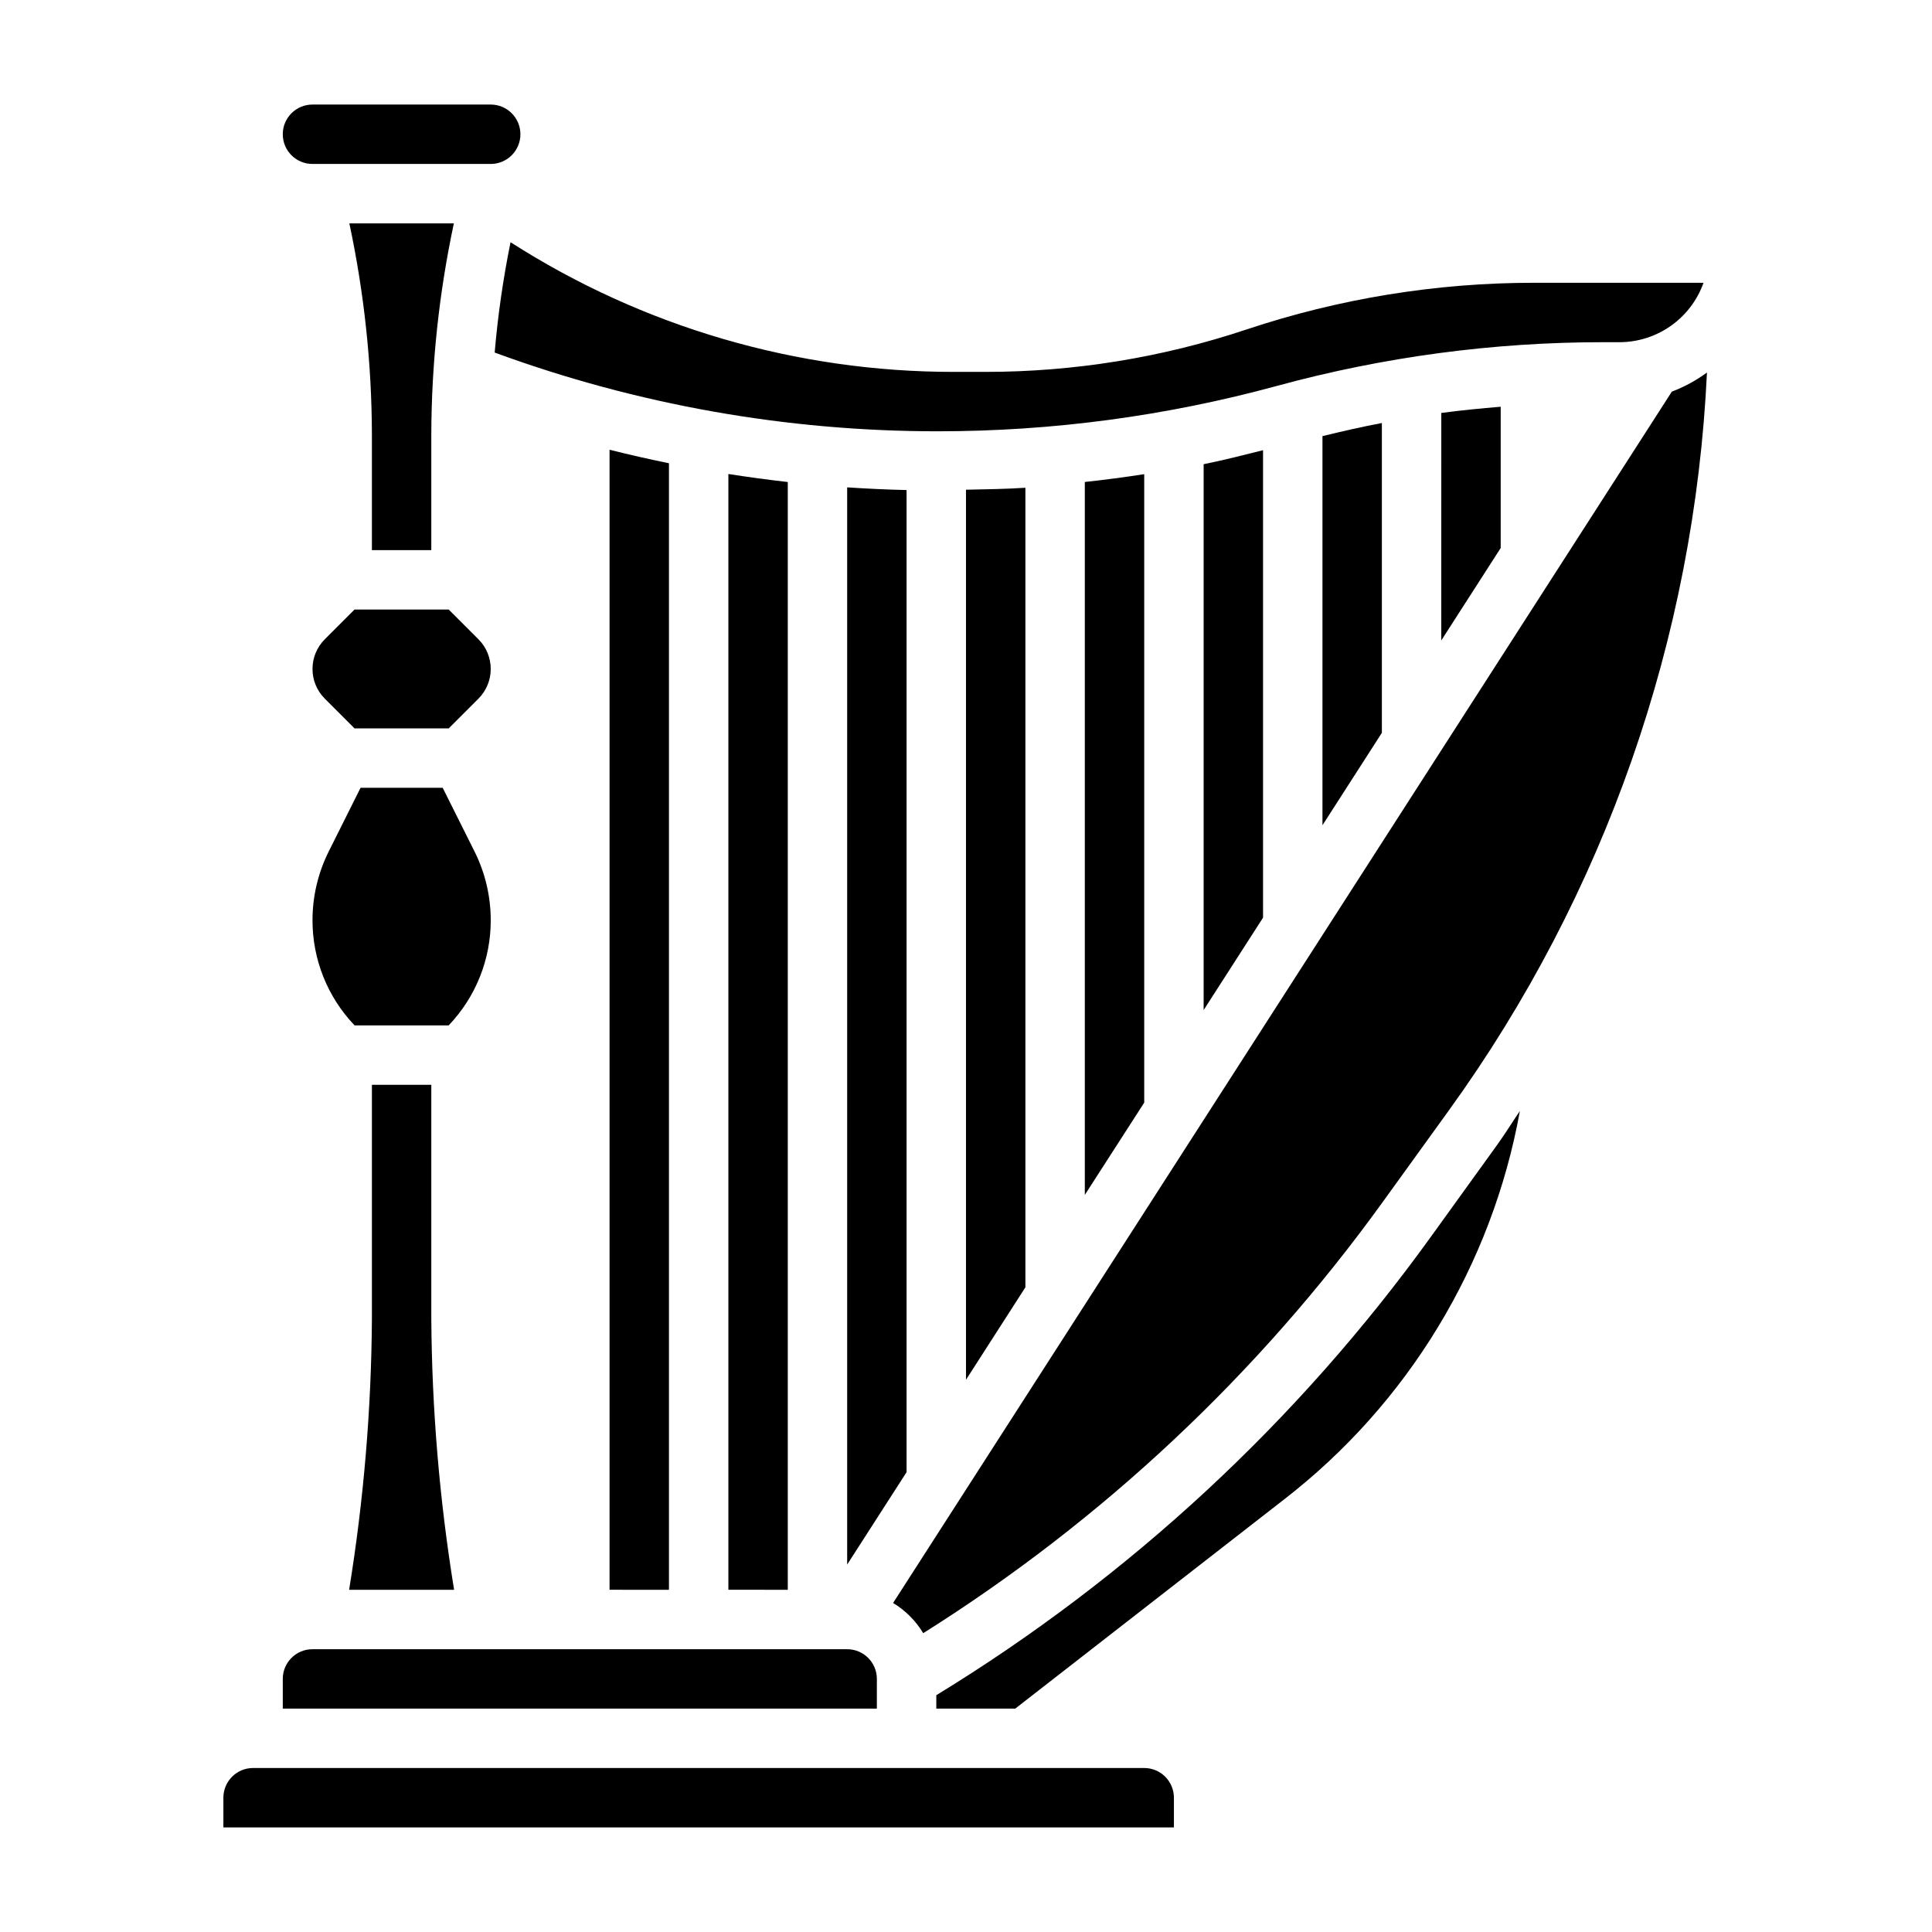 <?xml version="1.0" encoding="UTF-8"?>
<!-- Uploaded to: ICON Repo, www.iconrepo.com, Generator: ICON Repo Mixer Tools -->
<svg fill="#000000" width="800px" height="800px" version="1.1" viewBox="144 144 512 512" xmlns="http://www.w3.org/2000/svg">
 <g>
  <path d="m270.79 313.41-7.871-7.871h-24.973l-7.871 7.871c-4.344 4.348-4.344 11.395 0 15.742l7.871 7.871h24.969l7.871-7.871h0.004c4.344-4.348 4.344-11.395 0-15.742z"/>
  <path d="m242.56 431.49v62.008c-0.156 24.059-2.176 48.066-6.039 71.816h27.82c-3.863-23.75-5.883-47.758-6.039-71.816v-62.008z"/>
  <path d="m269.77 369.68-8.457-16.91h-21.758l-8.453 16.91c-2.805 5.625-4.273 11.82-4.285 18.105-0.035 10.414 3.961 20.434 11.156 27.961h24.922c7.188-7.519 11.188-17.527 11.156-27.93-0.008-6.297-1.473-12.504-4.281-18.137z"/>
  <path d="m587.06 247.78-206.38 321.02c3.269 1.984 6.012 4.731 7.984 8.008 47.516-29.875 88.828-68.633 121.68-114.14l17.695-24.504v-0.004c41.27-57.129 65.012-125.04 68.324-195.44-2.859 2.102-5.988 3.805-9.305 5.062z"/>
  <path d="m226.81 187.45h47.234c4.348 0 7.871-3.523 7.871-7.871 0-4.348-3.523-7.871-7.871-7.871h-47.234c-4.348 0-7.871 3.523-7.871 7.871 0 4.348 3.523 7.871 7.871 7.871z"/>
  <path d="m258.3 289.79v-30.52c0.043-18.848 2.047-37.637 5.977-56.07h-27.695c3.93 18.434 5.934 37.223 5.977 56.07v30.52z"/>
  <path d="m275.09 237.43c37.617 13.812 77.375 20.879 117.45 20.867 30.375 0 60.613-4.051 89.914-12.043 28.172-7.68 57.238-11.57 86.438-11.57h4.289c4.883-0.008 9.645-1.523 13.629-4.344 3.988-2.816 7.008-6.801 8.641-11.402h-44.871c-25.906-0.008-51.641 4.172-76.215 12.367-22.344 7.457-45.746 11.258-69.301 11.25h-8.215c-41.668 0.031-82.465-11.895-117.55-34.363-1.961 9.656-3.367 19.418-4.203 29.238z"/>
  <path d="m447.23 612.54h-236.16c-4.348 0-7.871 3.523-7.871 7.871v7.871l251.9 0.004v-7.875c0-2.086-0.828-4.09-2.305-5.566-1.477-1.477-3.477-2.305-5.566-2.305z"/>
  <path d="m523.11 471.88c-35.164 48.758-79.691 90.016-130.98 121.37v3.551h20.914l71.191-55.391c32.871-25.41 55.156-62.102 62.551-102.99-2.023 2.969-3.898 6.039-6 8.949z"/>
  <path d="m376.38 588.93c0-2.086-0.828-4.09-2.305-5.566s-3.481-2.305-5.566-2.305h-141.7c-4.348 0-7.871 3.523-7.871 7.871v7.871l157.44 0.004z"/>
  <path d="m321.28 565.31v-298.54c-5.273-1.082-10.523-2.273-15.742-3.582v302.12z"/>
  <path d="m352.77 565.31v-293.57c-5.246-0.598-10.496-1.309-15.742-2.125v295.69z"/>
  <path d="m384.25 534.14v-260.27c-5.246-0.125-10.496-0.363-15.742-0.715v285.47z"/>
  <path d="m415.74 485.15v-211.89c-5.234 0.34-10.492 0.41-15.742 0.52v235.87z"/>
  <path d="m447.23 436.21v-166.55c-5.246 0.812-10.496 1.504-15.742 2.07v188.93z"/>
  <path d="m478.72 387.19v-123.88c-5.234 1.309-10.461 2.644-15.742 3.707v144.66z"/>
  <path d="m510.21 338.21v-82.105c-5.281 1-10.516 2.195-15.742 3.473v103.12z"/>
  <path d="m541.7 289.23v-37.445c-5.258 0.457-10.516 0.938-15.742 1.652l-0.004 60.285z"/>
 </g>
</svg>